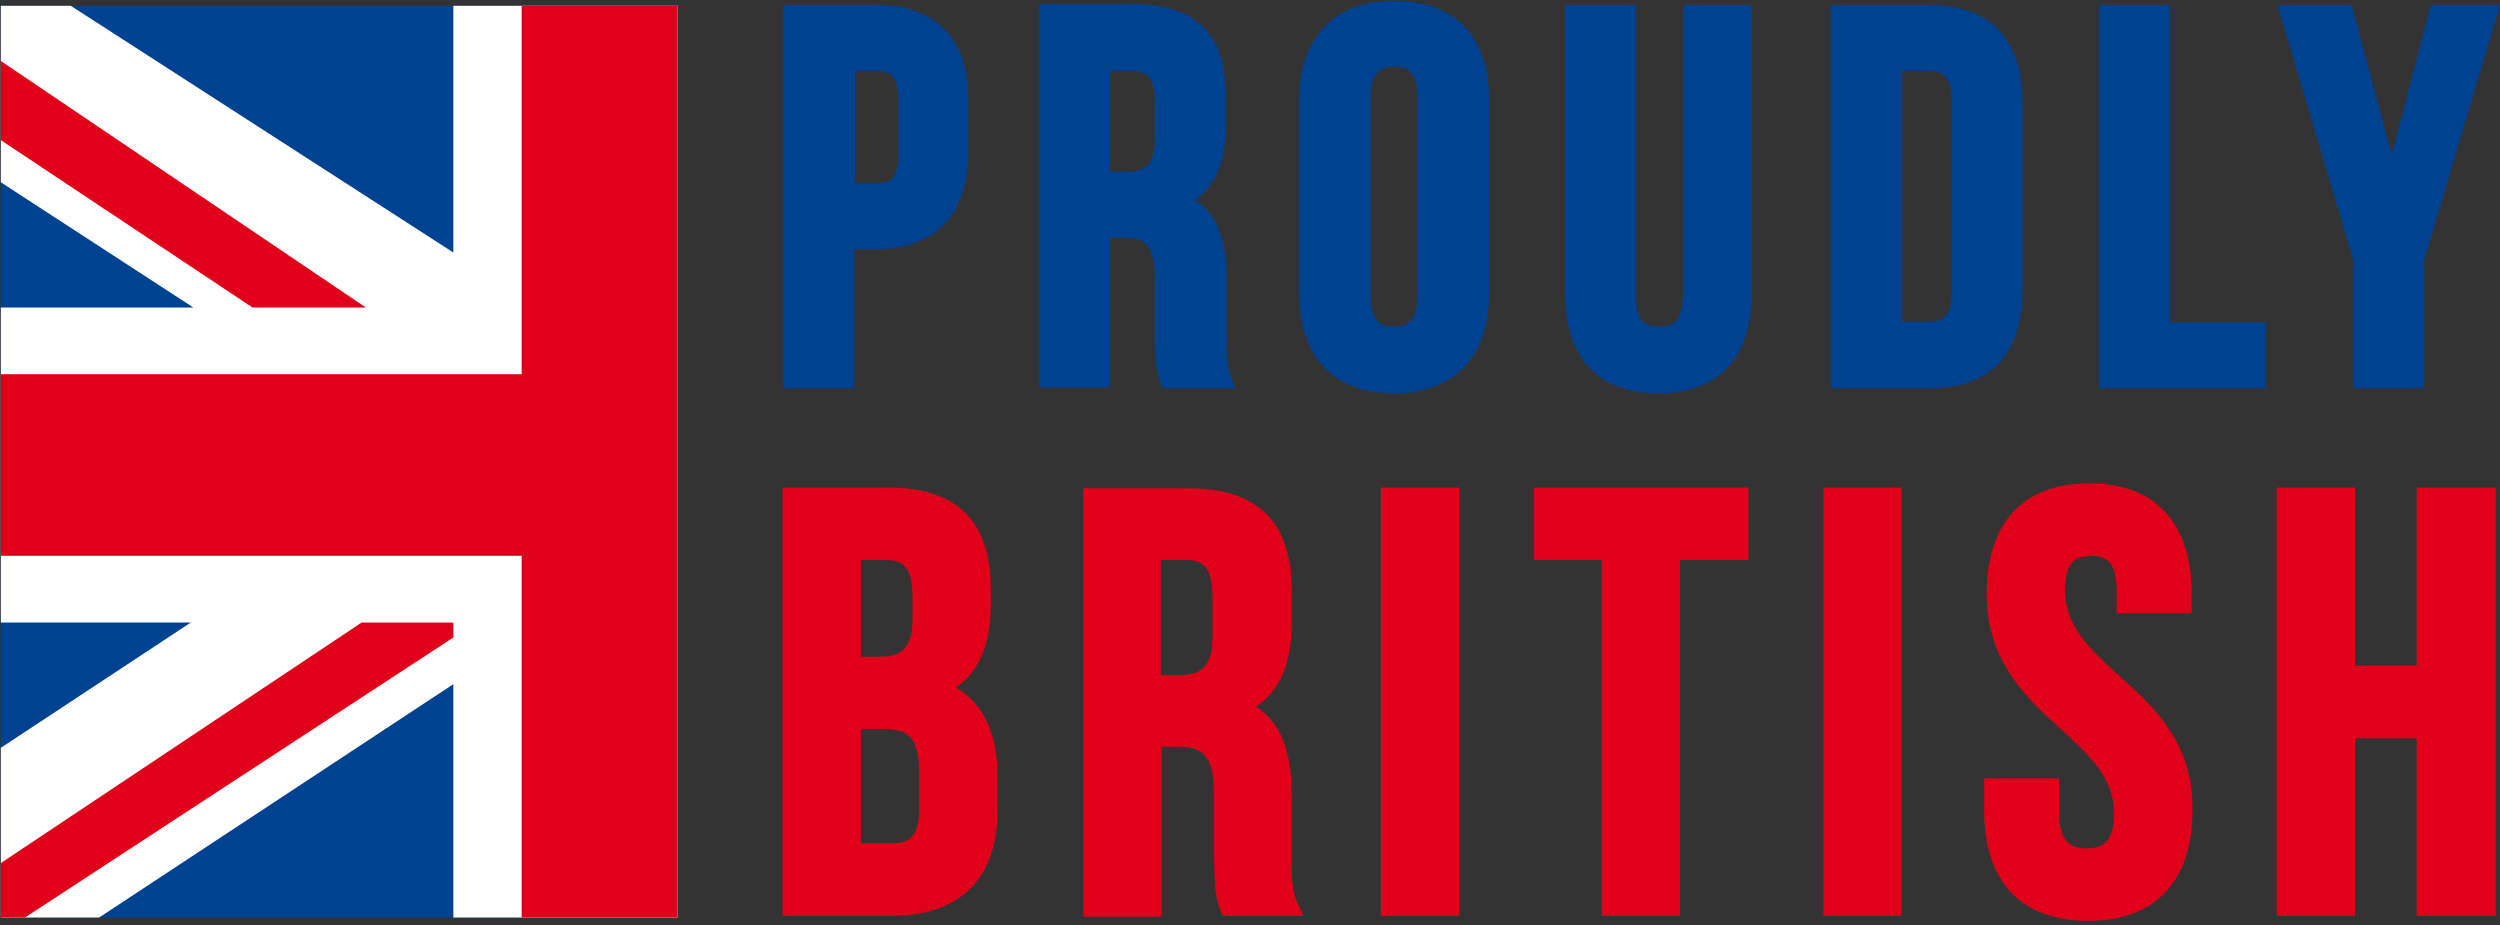 <?xml version="1.0" encoding="utf-8"?>
<!-- Generator: Adobe Illustrator 25.0.1, SVG Export Plug-In . SVG Version: 6.00 Build 0)  -->
<svg version="1.1" id="Layer_1" xmlns="http://www.w3.org/2000/svg" xmlns:xlink="http://www.w3.org/1999/xlink" x="0px" y="0px"
	 viewBox="0 0 300 111" style="enable-background:new 0 0 300 111;" xml:space="preserve">
<rect x="0" y="0" width="300" height="111" fill="#333333" stroke="none"/>
<style type="text/css">
	.st0{clip-path:url(#SVGID_2_);}
	.st1{fill:#004292;}
	.st2{fill:#FFFFFF;}
	.st3{fill:#E1001A;}
</style>
<g>
	<g>
		<defs>
			<rect id="SVGID_1_" x="0.1" y="0.6" width="81.2" height="109.8"/>
		</defs>
		<clipPath id="SVGID_2_">
			<use xlink:href="#SVGID_1_"  style="overflow:visible;"/>
		</clipPath>
		<g class="st0">
			<rect x="-9.7" y="0.7" class="st1" width="166.6" height="109.4"/>
			<polygon class="st2" points="136,0.7 92.6,29.2 92.6,0.7 54.4,0.7 54.4,30.3 8.5,0.7 -9.7,0.7 -9.7,15.5 23.2,36.9 -9.7,36.9 
				-9.7,74.7 22.9,74.7 -9.7,96.2 -9.7,110.1 11.9,110.1 54.4,82.1 54.4,110.1 92.6,110.1 92.6,81.6 136.5,110.1 156.8,110.1 
				156.8,96.4 123.4,74.7 156.8,74.7 156.8,36.9 123.6,36.9 156.8,15 156.8,0.7 			"/>
			<polygon class="st3" points="-9.7,0.7 -9.7,10.3 30.3,36.9 43.9,36.9 			"/>
			<polygon class="st3" points="103.3,74.7 156.8,110.1 156.8,101.2 116.9,74.7 			"/>
			<polygon class="st3" points="43.4,74.7 -9.7,110.1 3,110.1 54.4,76.5 54.4,74.7 			"/>
			<polygon class="st3" points="144.7,0.7 92.6,34.6 92.6,36.9 102.9,36.9 156.8,1.6 156.8,0.7 			"/>
			<polygon class="st3" points="62.6,0.7 62.6,44.9 -9.7,44.9 -9.7,66.7 62.6,66.7 62.6,110.1 84.4,110.1 84.4,66.7 156.8,66.7 
				156.8,44.9 84.4,44.9 84.4,0.7 			"/>
		</g>
	</g>
	<g>
		<path class="st1" d="M105.1,0.6H94v46h8.5V29.9h2.5c7.3,0,11.2-4.1,11.2-11.8v-5.8C116.3,4.7,112.4,0.6,105.1,0.6z M102.6,8.5h2.5
			c1.7,0,2.7,0.6,2.7,3.4v6.7c0,2.9-1,3.4-2.7,3.4h-2.5V8.5z"/>
		<path class="st1" d="M147.2,40.4v-6.9c0-3.1-0.4-7.3-3.8-9.5c2.5-1.7,3.7-4.7,3.7-9v-3.5c0-7.4-3.6-11-11.1-11h-11.3v46h8.5V28.5
			h1.6c2.4,0,3.8,0.8,3.8,4.9v7c0,3.7,0.3,4.5,0.7,5.7l0.2,0.5h8.8l-0.5-1.1C147.2,44,147.2,42.4,147.2,40.4z M133.2,8.5h2.6
			c1.7,0,2.8,0.6,2.8,3.8v4.4c0,3.3-1.4,3.9-3.4,3.9h-2V8.5z"/>
		<path class="st1" d="M167.3,0.1c-7.2,0-11.4,4.4-11.4,12v23.1c0,7.6,4.1,12,11.4,12c7.2,0,11.4-4.4,11.4-12V12
			C178.7,4.4,174.6,0.1,167.3,0.1z M164.5,11.6c0-3.2,1.4-3.6,2.8-3.6c1.4,0,2.8,0.4,2.8,3.6v24c0,3.2-1.5,3.6-2.8,3.6
			c-1.4,0-2.8-0.4-2.8-3.6V11.6z"/>
		<path class="st1" d="M201.9,35.7c0,3.1-1.4,3.5-2.8,3.5c-1.4,0-2.8-0.4-2.8-3.5V0.6h-8.5v34.6c0,7.7,4,12,11.2,12
			s11.2-4.2,11.2-12V0.6h-8.2V35.7z"/>
		<path class="st1" d="M231.5,0.6h-11.8v46h11.8c7.3,0,11.2-4.1,11.2-11.8V12.3C242.7,4.7,238.8,0.6,231.5,0.6z M228.2,8.5h3.2
			c1.4,0,2.8,0.4,2.8,3.5v23.1c0,3.1-1.3,3.5-2.8,3.5h-3.2V8.5z"/>
		<polygon class="st1" points="260.4,0.6 251.9,0.6 251.9,46.6 271.9,46.6 271.9,38.7 260.4,38.7 		"/>
		<polygon class="st1" points="291.7,0.6 287,18.6 282.2,0.6 273.3,0.6 282.4,31.2 282.4,46.6 290.9,46.6 290.9,31.2 300,0.6 		"/>
	</g>
	<g>
		<path class="st3" d="M114.7,82.5c2.8-1.9,4.2-5.2,4.2-10v-1.8c0-8.2-4.1-12.2-12.4-12.2H93.9v51.4H107c8.2,0,12.7-4.5,12.7-12.6
			v-4.1C119.7,88,118,84.4,114.7,82.5z M103.3,87.5h2.7c2.9,0,4.3,0.8,4.3,5.3v4.3c0,3.4-1.3,4.1-3.3,4.1h-3.7V87.5z M109.5,74.3
			c0,3.7-1.6,4.5-3.9,4.5h-2.3V67.2h3c1.9,0,3.2,0.7,3.2,4.4V74.3z"/>
		<path class="st3" d="M155,103.1v-7.7c0-3.5-0.5-8.2-4.3-10.6c2.9-1.9,4.3-5.2,4.3-10.1v-3.9c0-8.2-4.1-12.2-12.4-12.2h-12.6v51.4
			h9.4V89.6h1.9c2.8,0,4.4,0.9,4.4,5.6v7.8c0,4.1,0.3,5,0.8,6.4l0.2,0.5h9.7l-0.5-1.1C155,107.1,155,105.4,155,103.1z M139.3,67.2h3
			c1.9,0,3.2,0.7,3.2,4.4v4.9c0,3.7-1.6,4.5-3.9,4.5h-2.3V67.2z"/>
		<rect x="165.7" y="58.5" class="st3" width="9.4" height="51.4"/>
		<polygon class="st3" points="184.1,67.2 192.2,67.2 192.2,109.9 201.6,109.9 201.6,67.2 209.8,67.2 209.8,58.5 184.1,58.5 		"/>
		<rect x="218.8" y="58.5" class="st3" width="9.4" height="51.4"/>
		<path class="st3" d="M254.3,81.1c-3.5-3.2-6.5-5.9-6.5-10.3c0-3.6,1.5-4.1,3.1-4.1c1.6,0,3.1,0.5,3.1,4.1v2.8h9v-2.3
			c0-8.6-4.4-13.3-12.3-13.3c-7.9,0-12.3,4.7-12.3,13.3c0,8,4.7,12.4,8.8,16.1c3.5,3.2,6.5,5.9,6.5,10.3c0,3.6-1.7,4.1-3.3,4.1
			c-1.6,0-3.3-0.5-3.3-4.1v-4.3h-9v3.8c0,8.6,4.4,13.3,12.5,13.3c8,0,12.5-4.7,12.5-13.3C263.2,89.2,258.5,84.8,254.3,81.1z"/>
		<polygon class="st3" points="290,58.5 290,79.9 282.6,79.9 282.6,58.5 273.2,58.5 273.2,109.9 282.6,109.9 282.6,88.6 290,88.6 
			290,109.9 299.5,109.9 299.5,58.5 		"/>
	</g>
</g>
</svg>
